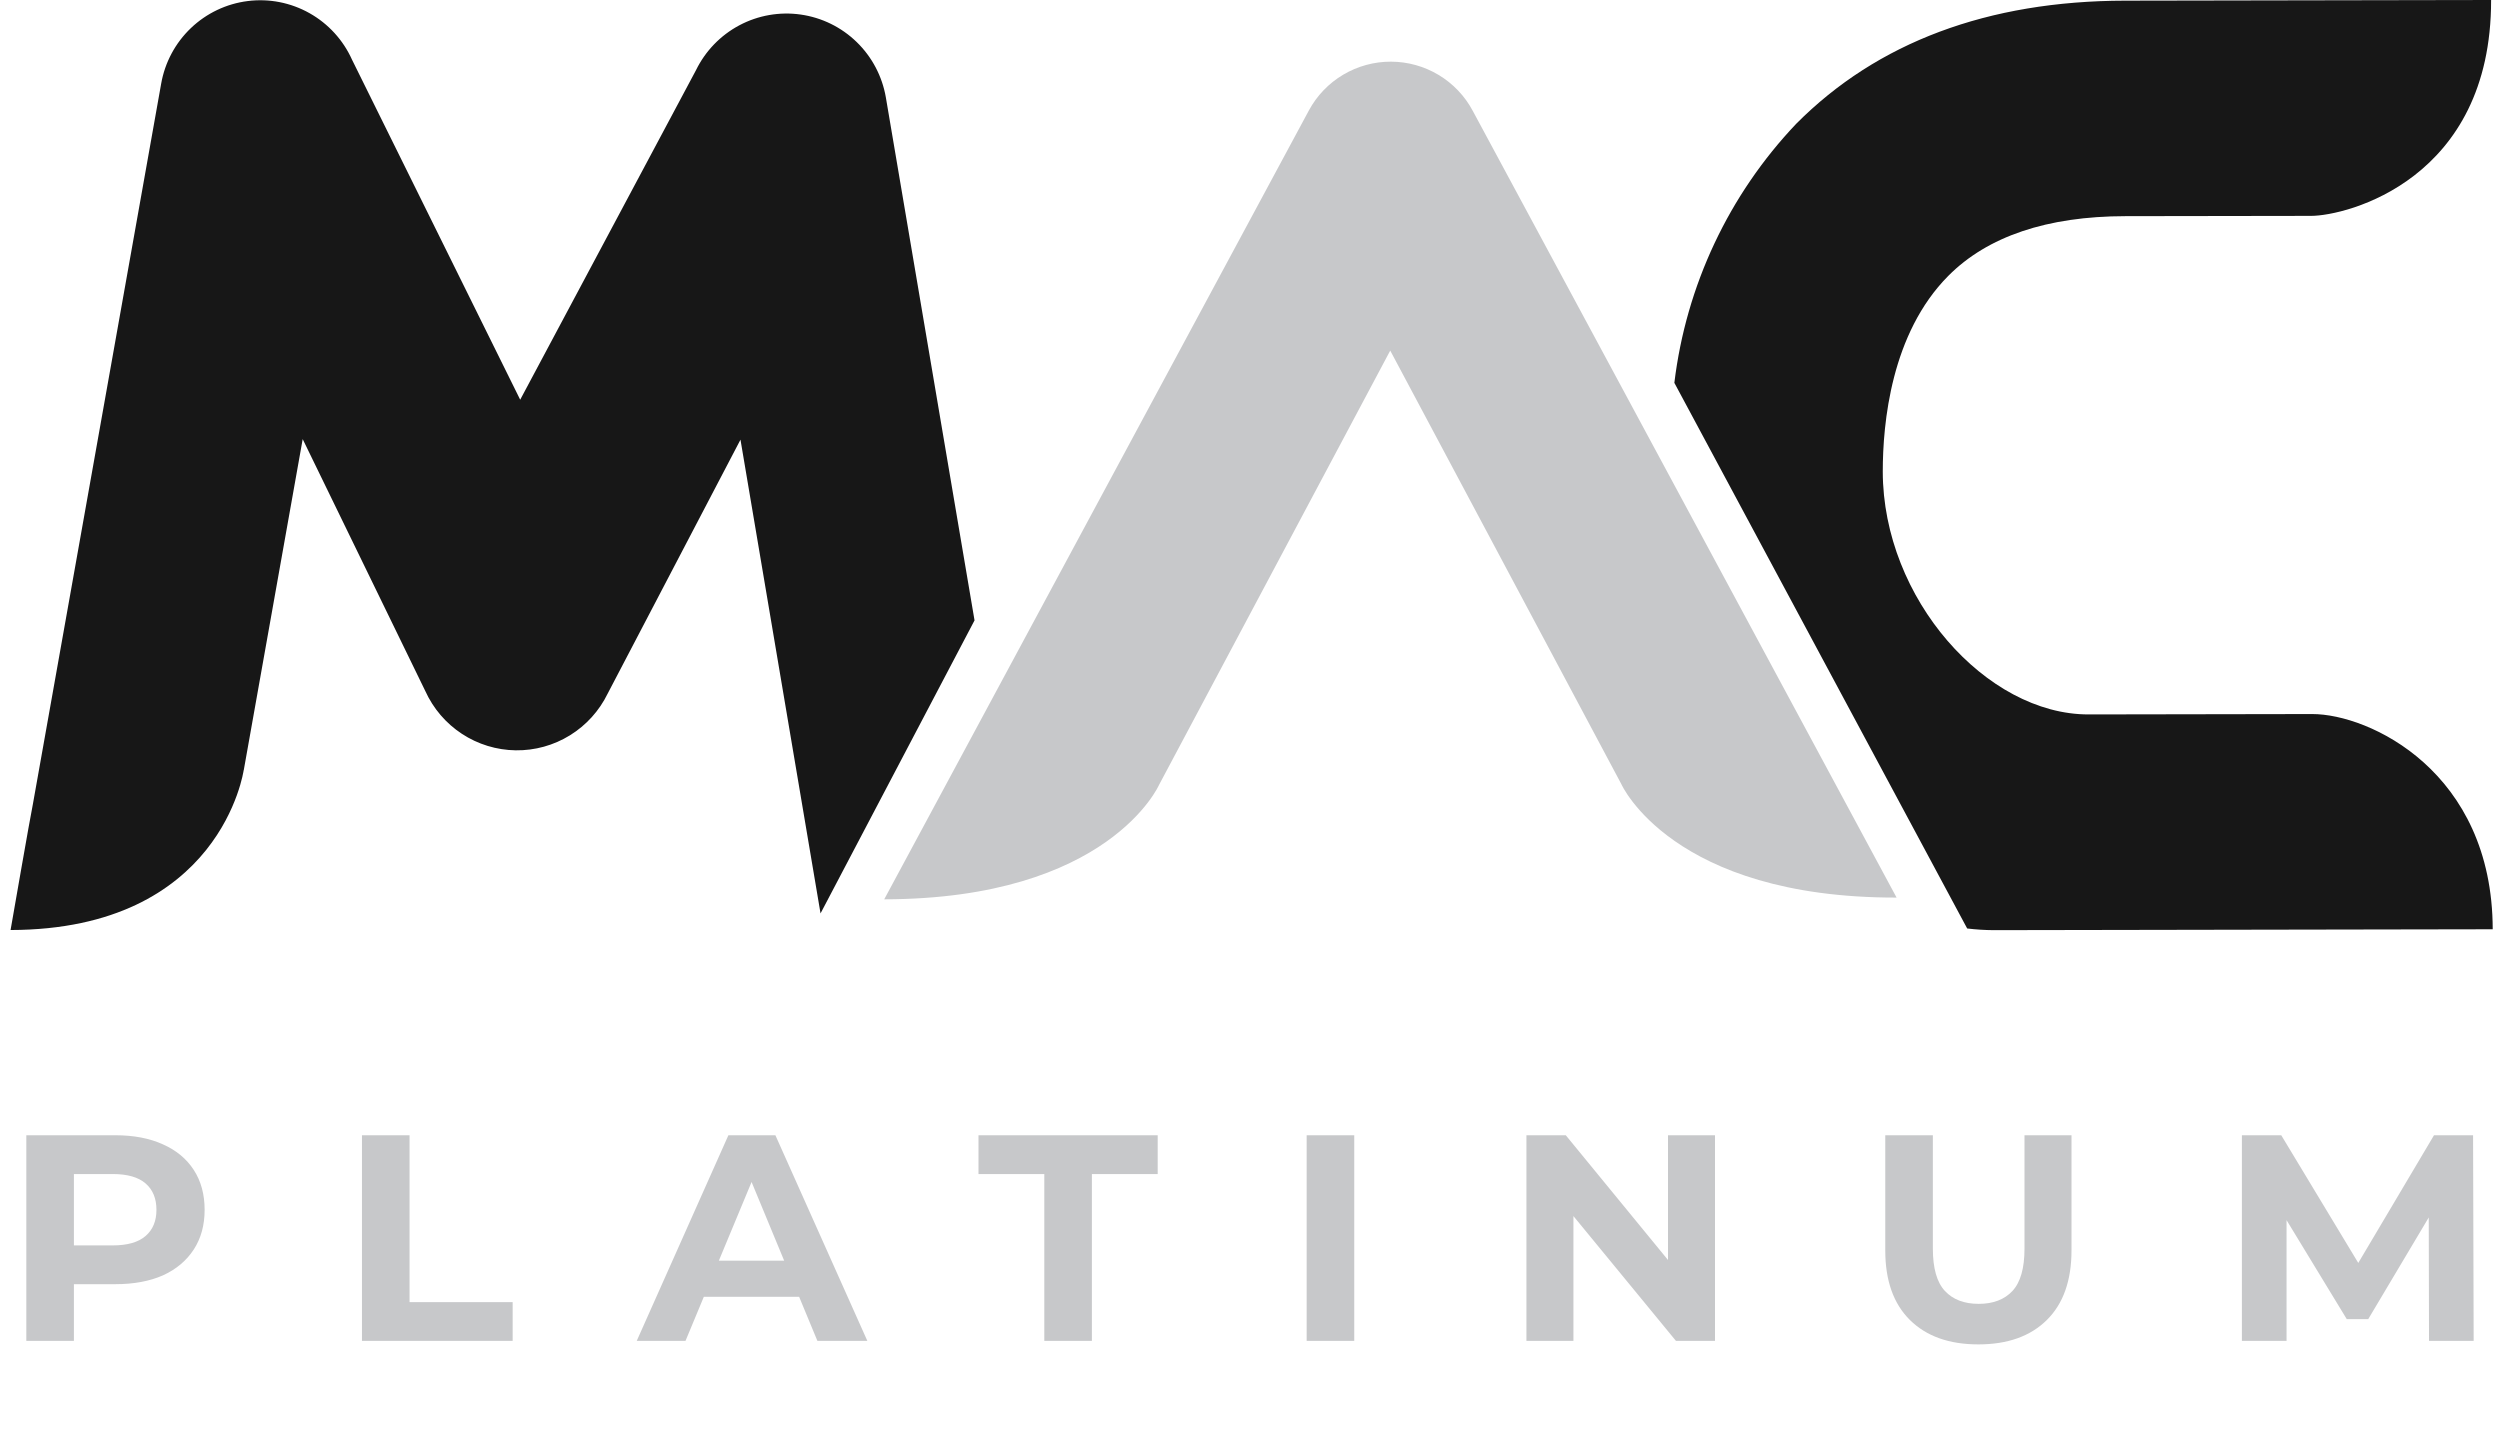 <svg width="140" height="80" viewBox="0 0 140 80" fill="none" xmlns="http://www.w3.org/2000/svg">
<path d="M82.473 6.205C82.031 5.376 81.371 4.682 80.564 4.197C79.758 3.713 78.834 3.455 77.892 3.453C76.95 3.451 76.025 3.704 75.216 4.185C74.407 4.666 73.744 5.357 73.298 6.184L49.516 50.362C62.106 50.34 64.906 43.954 64.906 43.954L77.853 19.633L90.793 43.907C90.793 43.907 93.615 50.285 106.209 50.265L82.473 6.205Z" fill="#C7C8CA"/>
<path d="M111.643 52.089L139.592 52.039C139.575 43.205 132.675 39.983 129.483 39.987L116.964 40.008C111.233 40.019 105.447 33.518 105.435 26.411C105.435 23.701 105.898 18.674 109.108 15.445C111.305 13.236 114.64 12.111 119.021 12.105C119.021 12.105 127.441 12.091 129.418 12.089C131.396 12.088 139.517 10.071 139.502 0L119.007 0.037C111.321 0.049 105.124 2.369 100.591 6.929C96.817 10.902 94.423 15.991 93.764 21.439L110.162 51.995C110.653 52.054 111.148 52.086 111.643 52.089ZM13.65 43.134L16.951 24.591L23.819 38.703C24.263 39.68 24.974 40.51 25.87 41.097C26.766 41.684 27.81 42.003 28.88 42.018C29.95 42.033 31.002 41.742 31.913 41.18C32.825 40.618 33.559 39.807 34.029 38.843L41.467 24.622L45.95 51.151L54.574 34.741L49.607 5.449C49.403 4.27 48.831 3.187 47.975 2.355C47.119 1.522 46.022 0.983 44.841 0.815C43.661 0.646 42.457 0.857 41.403 1.417C40.35 1.977 39.5 2.857 38.975 3.931L29.131 22.384L19.715 3.347C19.22 2.244 18.386 1.33 17.334 0.738C16.283 0.146 15.07 -0.092 13.874 0.059C12.678 0.209 11.562 0.74 10.689 1.574C9.816 2.408 9.232 3.501 9.024 4.692L1.836 45.063C1.738 45.485 0.592 52.081 0.592 52.081C12.396 52.057 13.645 43.134 13.645 43.134" fill="#171717"/>
<path d="M1.474 75.089V63.574H6.458C7.489 63.574 8.377 63.744 9.123 64.084C9.869 64.413 10.444 64.89 10.85 65.515C11.256 66.14 11.459 66.886 11.459 67.752C11.459 68.608 11.256 69.348 10.85 69.973C10.444 70.598 9.869 71.081 9.123 71.421C8.377 71.75 7.489 71.914 6.458 71.914H2.954L4.139 70.713V75.089H1.474ZM4.139 71.01L2.954 69.743H6.31C7.132 69.743 7.747 69.567 8.152 69.216C8.558 68.865 8.761 68.377 8.761 67.752C8.761 67.116 8.558 66.623 8.152 66.272C7.747 65.921 7.132 65.746 6.31 65.746H2.954L4.139 64.479V71.01ZM20.27 75.089V63.574H22.935V72.918H28.709V75.089H20.27ZM35.657 75.089L40.79 63.574H43.422L48.571 75.089H45.774L41.563 64.923H42.616L38.388 75.089H35.657ZM38.224 72.621L38.931 70.598H44.853L45.577 72.621H38.224ZM58.481 75.089V65.746H54.796V63.574H64.831V65.746H61.146V75.089H58.481ZM73.173 75.089V63.574H75.838V75.089H73.173ZM85.48 75.089V63.574H87.684L94.478 71.865H93.408V63.574H96.04V75.089H93.853L87.042 66.798H88.112V75.089H85.48ZM110.789 75.286C109.155 75.286 107.878 74.831 106.957 73.921C106.035 73.011 105.575 71.711 105.575 70.022V63.574H108.24V69.924C108.24 71.02 108.465 71.81 108.914 72.293C109.364 72.775 109.994 73.016 110.806 73.016C111.617 73.016 112.248 72.775 112.698 72.293C113.147 71.81 113.372 71.02 113.372 69.924V63.574H116.004V70.022C116.004 71.711 115.543 73.011 114.622 73.921C113.701 74.831 112.423 75.286 110.789 75.286ZM125.546 75.089V63.574H127.75L132.652 71.7H131.485L136.304 63.574H138.492L138.525 75.089H136.025L136.008 67.407H136.469L132.62 73.872H131.419L127.487 67.407H128.047V75.089H125.546Z" fill="#C7C8CA"/>
</svg>
